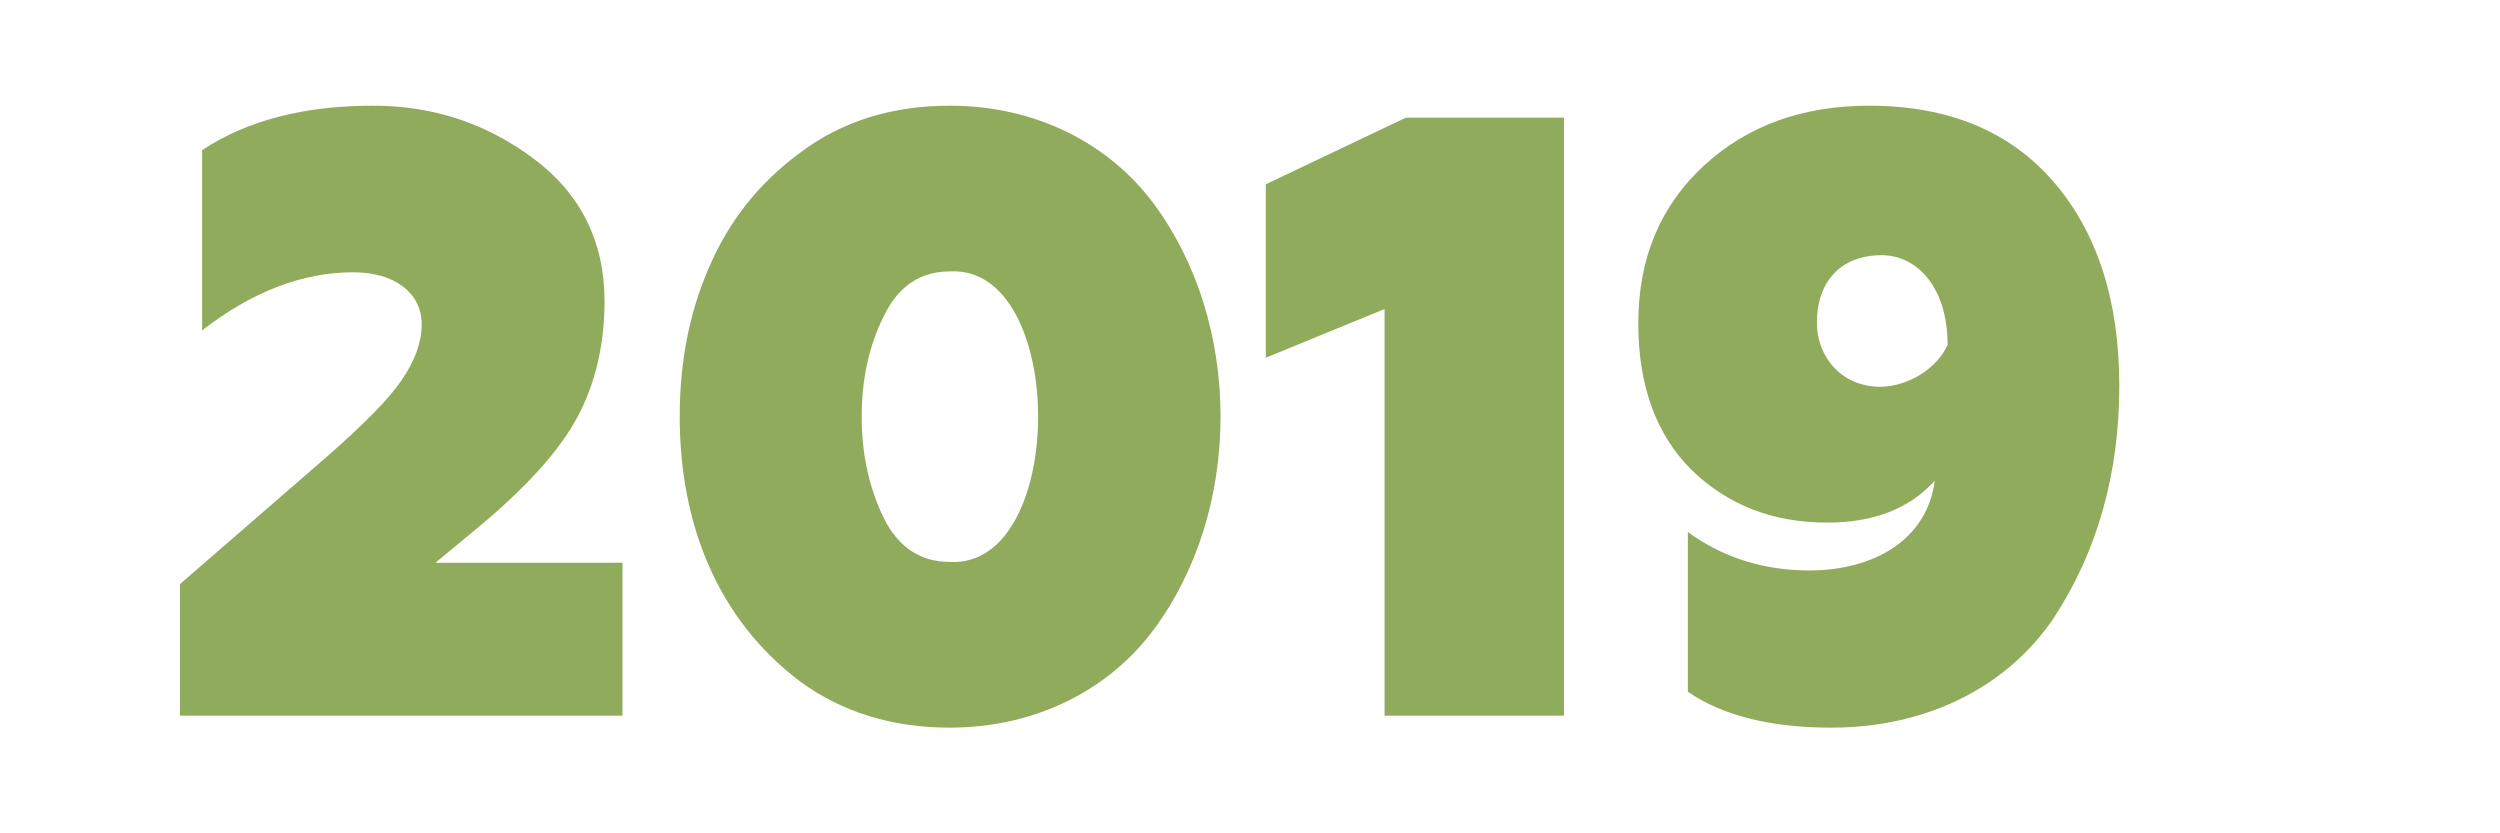 <?xml version="1.0" encoding="UTF-8"?> <!-- Creator: CorelDRAW X6 --> <svg xmlns="http://www.w3.org/2000/svg" xmlns:xlink="http://www.w3.org/1999/xlink" xml:space="preserve" width="127mm" height="42.333mm" shape-rendering="geometricPrecision" text-rendering="geometricPrecision" image-rendering="optimizeQuality" fill-rule="evenodd" clip-rule="evenodd" viewBox="0 0 1270000 423332"> <g id="Слой_x0020_1">  <path fill="#91AB5D" fill-rule="nonzero" d="M316217 363571l0 -77688 -95049 0 22569 -18663c23871,-19964 40363,-38193 49477,-55120 9115,-16926 13889,-36891 13889,-59025 0,-30381 -12153,-54686 -36023,-72480 -23871,-17795 -50780,-26909 -81595,-26909 -34721,0 -63800,7378 -86802,22568l0 91577c25172,-19530 50779,-29513 76820,-29513 20833,0 34721,10417 34721,26475 0,9114 -3472,18663 -10416,28645 -6511,9548 -19097,22135 -37325,38193l-75085 65102 0 66838 224819 0z"></path> <path id="1" fill="#91AB5D" fill-rule="nonzero" d="M482445 369647c44703,0 81594,-19964 103729,-49911 22134,-29947 33853,-68140 33853,-108070 0,-39929 -11719,-78122 -33853,-108069 -22135,-29947 -59026,-49911 -103729,-49911 -29079,0 -54686,7812 -75953,23870 -21266,15625 -36457,35155 -46439,58592 -9982,23003 -14757,48176 -14757,75518 0,54252 19097,102862 61196,134544 21267,15625 46874,23437 75953,23437zm0 -84198c-14757,0 -26041,-7379 -33419,-22135 -7379,-15190 -11285,-32117 -11285,-51648 0,-19530 3906,-36457 11285,-51213 7378,-15191 18662,-22569 33419,-22569 59893,-3472 59893,151037 0,147565z"></path> <polygon id="2" fill="#91AB5D" fill-rule="nonzero" points="794500,363571 794500,59762 714207,59762 643029,93615 643029,181720 703357,156981 703357,363571 "></polygon> <path id="3" fill="#91AB5D" fill-rule="nonzero" d="M928175 265484c23437,0 41666,-6944 54686,-21267 -3906,29947 -30815,45572 -63800,45572 -23003,0 -43835,-6510 -61630,-19531l0 81161c17795,12152 42099,18228 72914,18228 50346,0 90275,-22134 112844,-55553 22568,-34288 33419,-74217 33419,-118052 0,-43401 -11285,-78122 -33419,-103729 -22135,-25607 -53384,-38627 -93747,-38627 -33419,0 -61630,9982 -83765,30381 -22134,20398 -33419,46873 -33419,80292 0,31683 9115,56422 26909,74216 18229,17795 41232,26909 69008,26909zm27777 -135846c17361,0 33419,15624 33419,45571 -5642,12587 -20832,21267 -34287,21267 -19530,0 -32117,-15190 -32117,-32551 0,-20399 11719,-34287 32985,-34287z"></path> </g> <g id="Слой_x0020_1_0">  <rect fill="none" fill-rule="nonzero" width="1270000" height="423333"></rect> </g> </svg> 